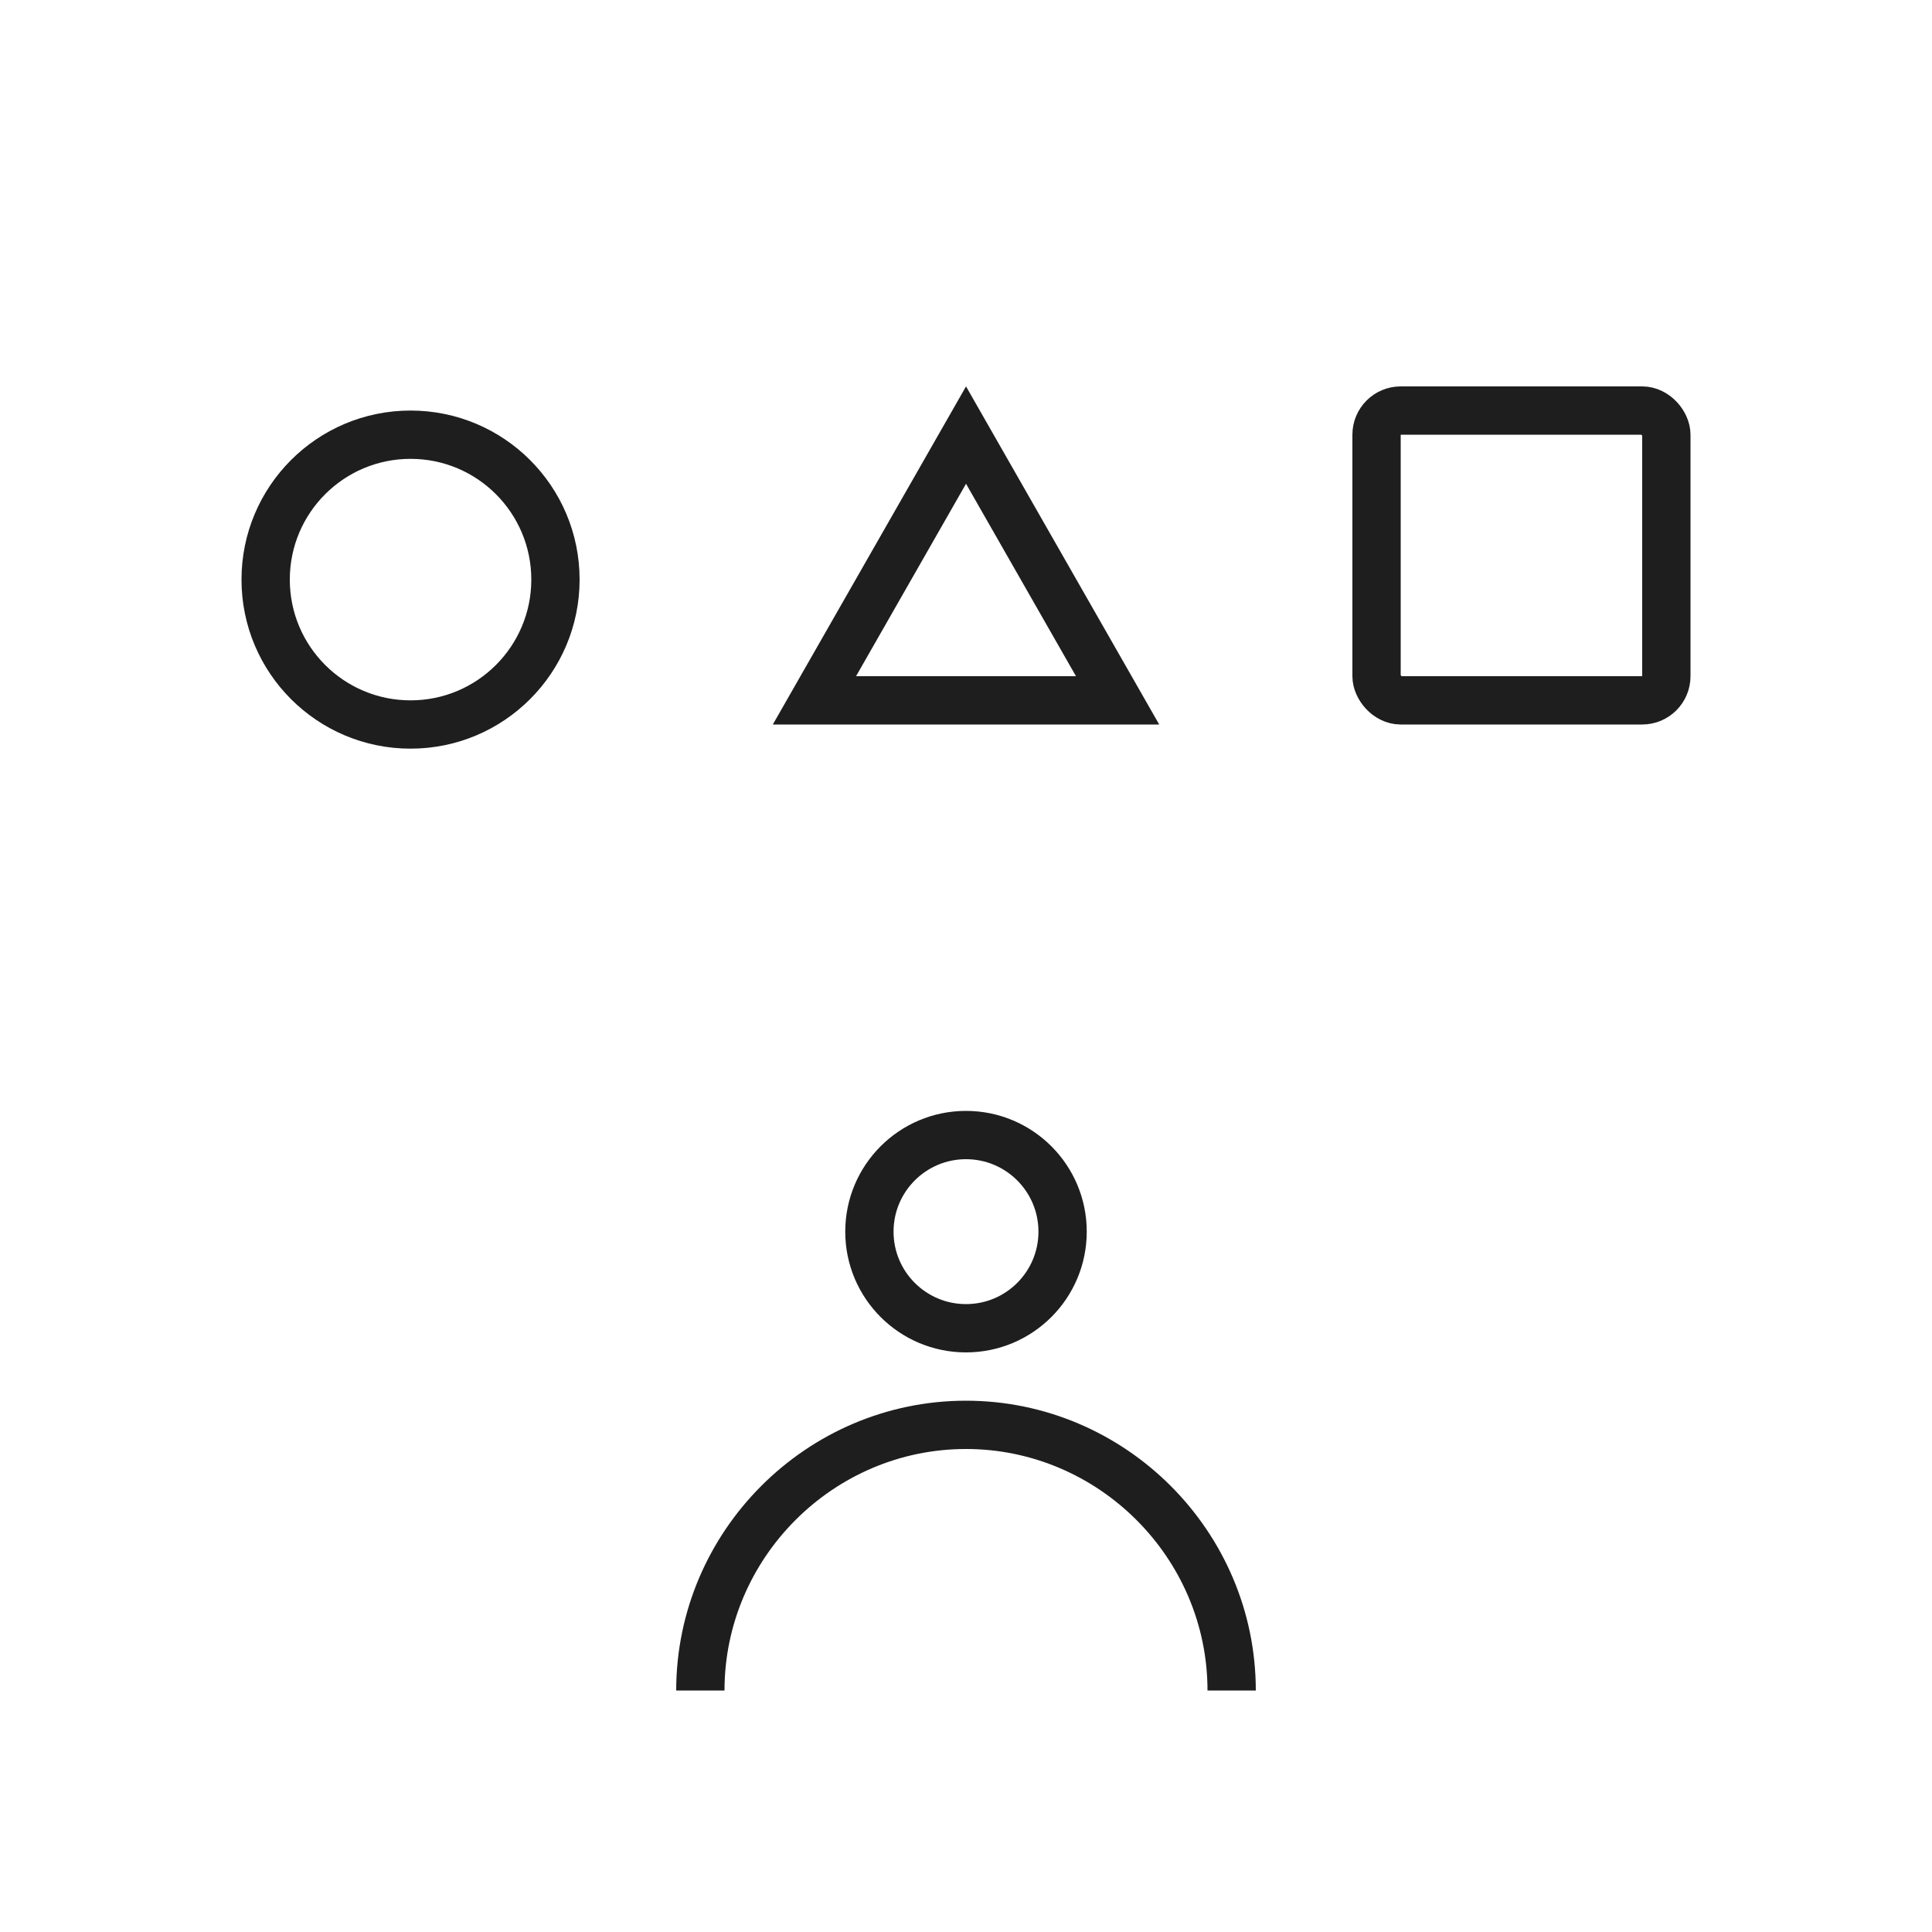 <?xml version="1.0" encoding="UTF-8"?>
<svg xmlns="http://www.w3.org/2000/svg" width="80" height="80" viewBox="0 0 80 80" fill="none">
  <path d="M29 70C29 63.967 33.943 59 40 59C46.033 59 51 63.943 51 70" stroke="#1E1E1E" stroke-width="2" stroke-miterlimit="10"></path>
  <path d="M40 55C42.209 55 44 53.209 44 51C44 48.791 42.209 47 40 47C37.791 47 36 48.791 36 51C36 53.209 37.791 55 40 55Z" stroke="#1E1E1E" stroke-width="2" stroke-miterlimit="10"></path>
  <circle cx="17" cy="24" r="6" stroke="#1E1E1E" stroke-width="2"></circle>
  <path d="M46.277 29H33.724L40.001 18.016L46.277 29Z" stroke="#1E1E1E" stroke-width="2"></path>
  <rect x="57" y="17" width="12" height="12" rx="1" stroke="#1E1E1E" stroke-width="2"></rect>
</svg>
